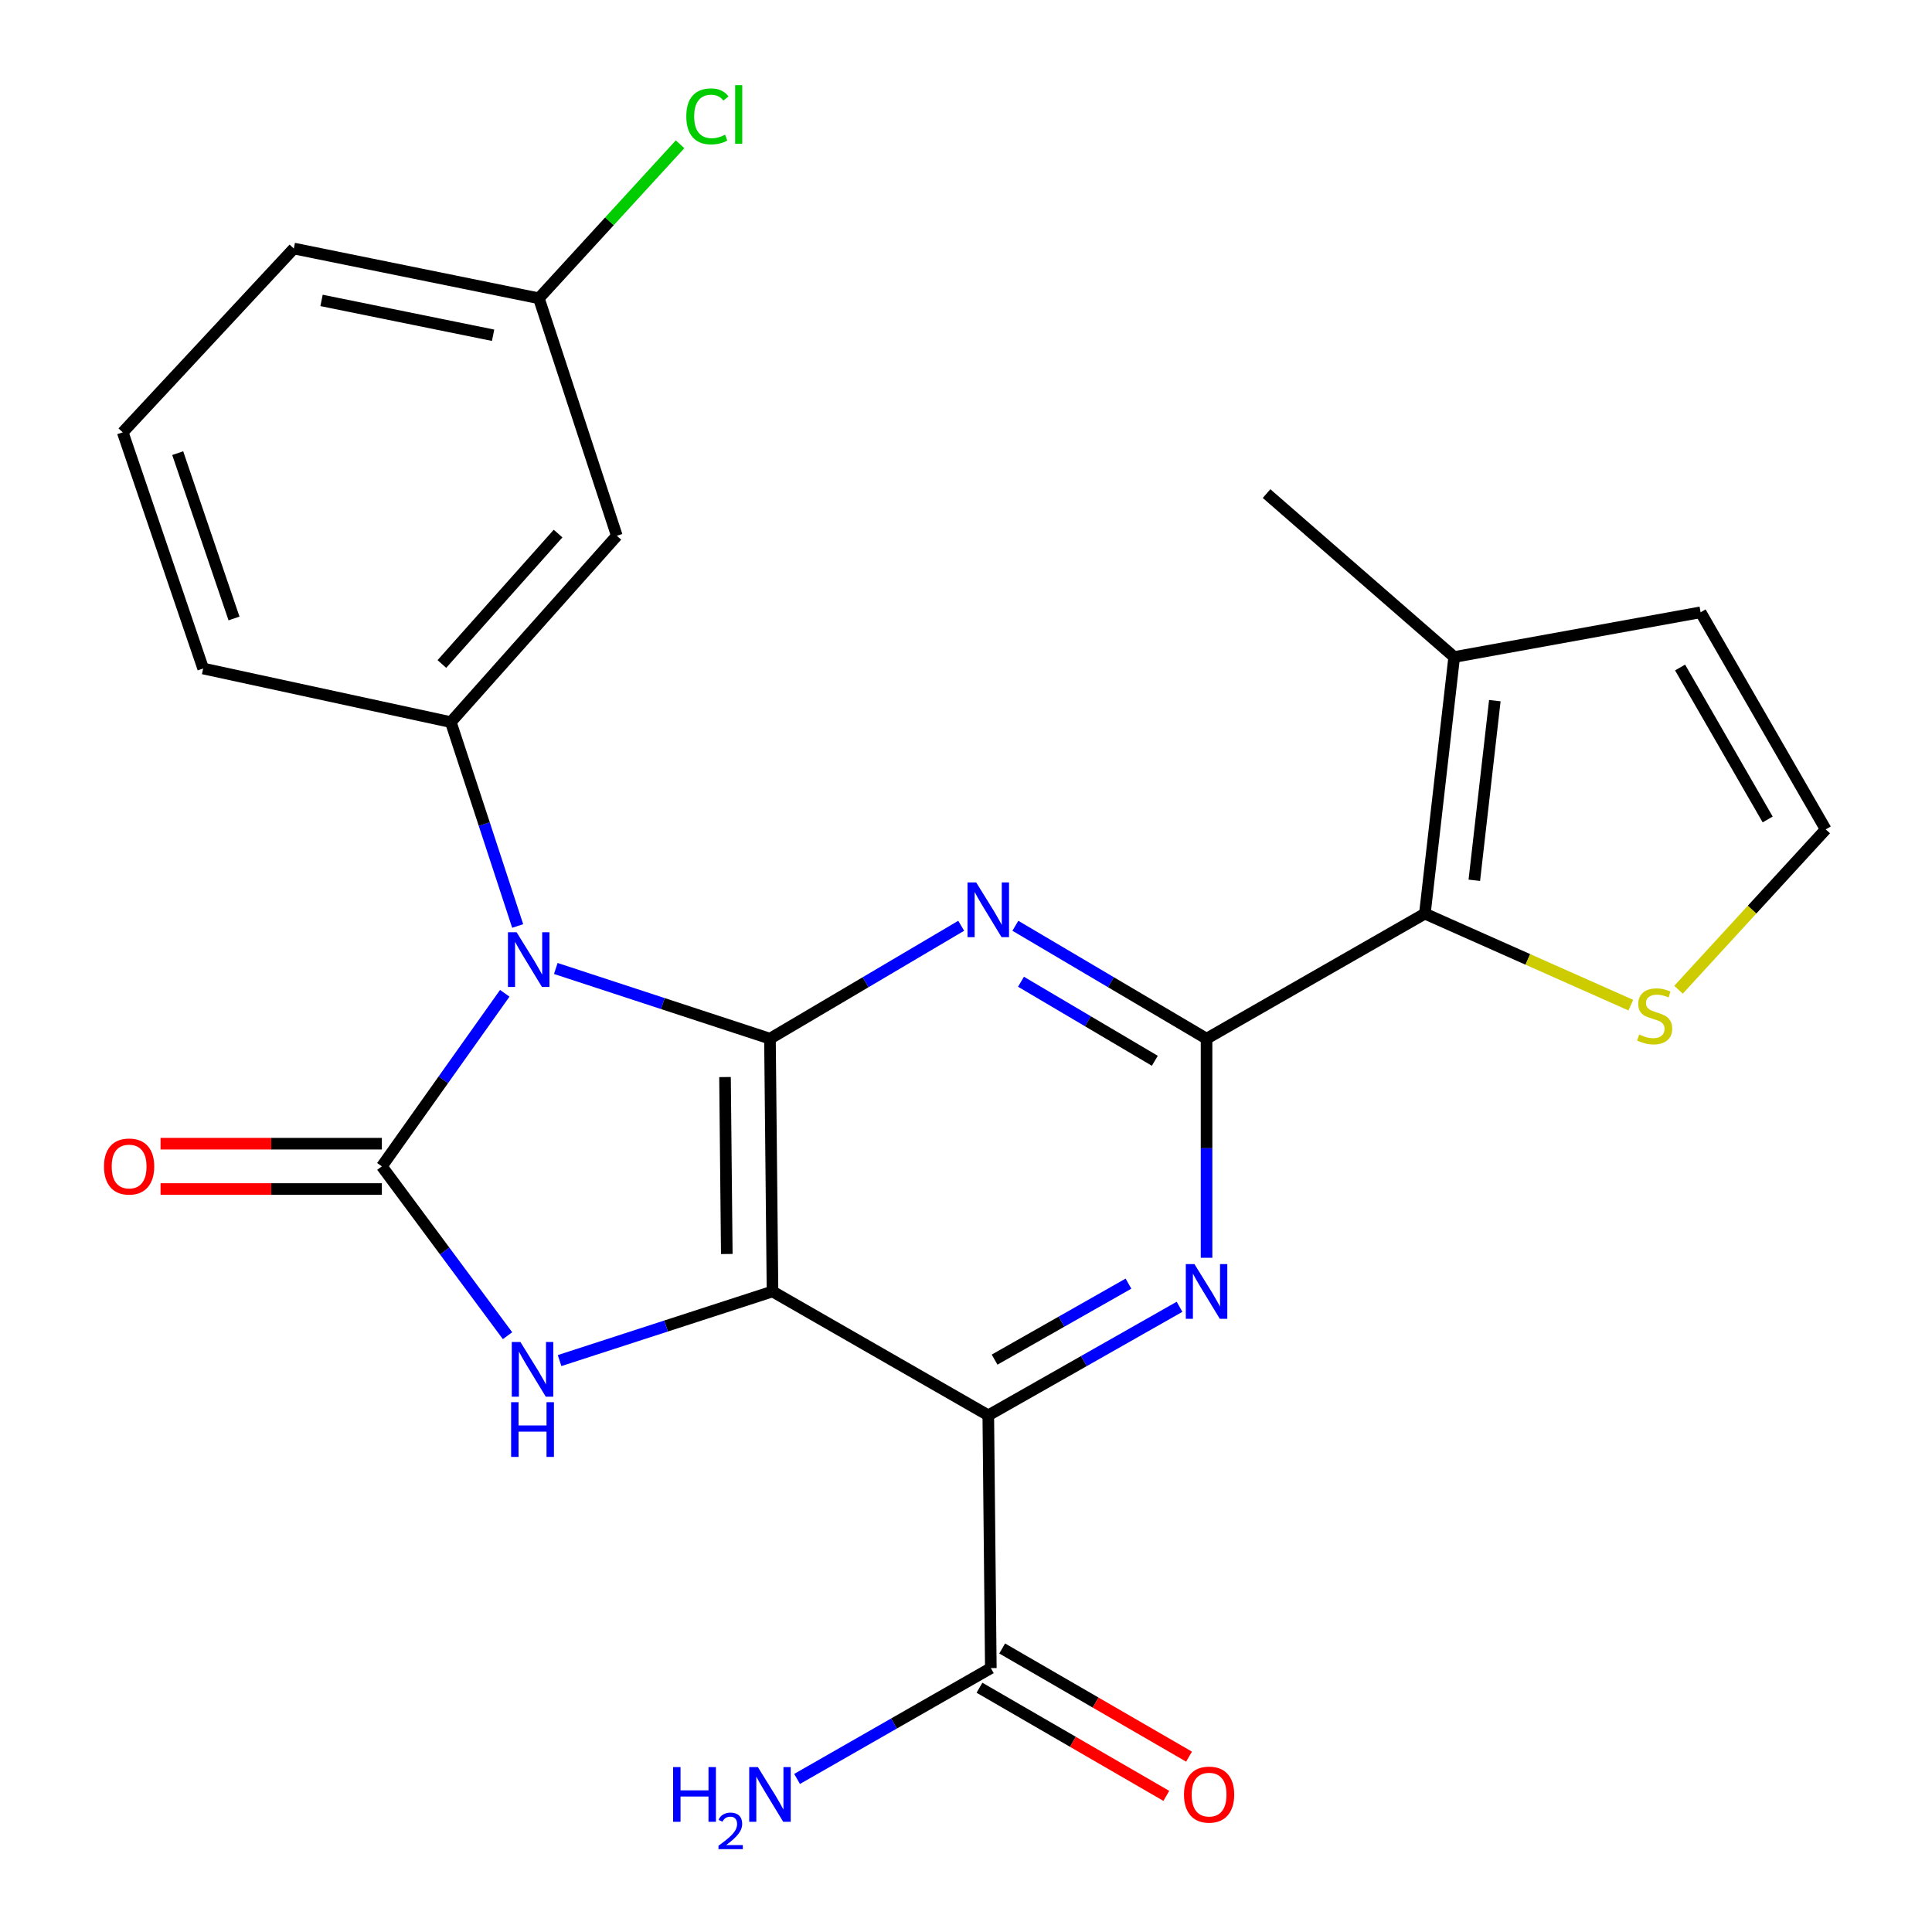 <?xml version='1.0' encoding='iso-8859-1'?>
<svg version='1.1' baseProfile='full'
              xmlns='http://www.w3.org/2000/svg'
                      xmlns:rdkit='http://www.rdkit.org/xml'
                      xmlns:xlink='http://www.w3.org/1999/xlink'
                  xml:space='preserve'
width='1000px' height='1000px' viewBox='0 0 1000 1000'>
<!-- END OF HEADER -->
<rect style='opacity:1.0;fill:#FFFFFF;stroke:none' width='1000' height='1000' x='0' y='0'> </rect>
<path class='bond-1' d='M 287.679,501.285 L 343.105,519.453' style='fill:none;fill-rule:evenodd;stroke:#0000FF;stroke-width:6px;stroke-linecap:butt;stroke-linejoin:miter;stroke-opacity:1' />
<path class='bond-1' d='M 343.105,519.453 L 398.532,537.622' style='fill:none;fill-rule:evenodd;stroke:#000000;stroke-width:6px;stroke-linecap:butt;stroke-linejoin:miter;stroke-opacity:1' />
<path class='bond-2' d='M 261.267,514.129 L 229.458,558.917' style='fill:none;fill-rule:evenodd;stroke:#0000FF;stroke-width:6px;stroke-linecap:butt;stroke-linejoin:miter;stroke-opacity:1' />
<path class='bond-2' d='M 229.458,558.917 L 197.65,603.705' style='fill:none;fill-rule:evenodd;stroke:#000000;stroke-width:6px;stroke-linecap:butt;stroke-linejoin:miter;stroke-opacity:1' />
<path class='bond-9' d='M 267.95,479.293 L 250.647,426.529' style='fill:none;fill-rule:evenodd;stroke:#0000FF;stroke-width:6px;stroke-linecap:butt;stroke-linejoin:miter;stroke-opacity:1' />
<path class='bond-9' d='M 250.647,426.529 L 233.344,373.764' style='fill:none;fill-rule:evenodd;stroke:#000000;stroke-width:6px;stroke-linecap:butt;stroke-linejoin:miter;stroke-opacity:1' />
<path class='bond-0' d='M 399.849,668.459 L 398.532,537.622' style='fill:none;fill-rule:evenodd;stroke:#000000;stroke-width:6px;stroke-linecap:butt;stroke-linejoin:miter;stroke-opacity:1' />
<path class='bond-0' d='M 376.186,649.069 L 375.265,557.484' style='fill:none;fill-rule:evenodd;stroke:#000000;stroke-width:6px;stroke-linecap:butt;stroke-linejoin:miter;stroke-opacity:1' />
<path class='bond-3' d='M 399.849,668.459 L 511.534,732.573' style='fill:none;fill-rule:evenodd;stroke:#000000;stroke-width:6px;stroke-linecap:butt;stroke-linejoin:miter;stroke-opacity:1' />
<path class='bond-25' d='M 399.849,668.459 L 344.744,686.347' style='fill:none;fill-rule:evenodd;stroke:#000000;stroke-width:6px;stroke-linecap:butt;stroke-linejoin:miter;stroke-opacity:1' />
<path class='bond-25' d='M 344.744,686.347 L 289.64,704.235' style='fill:none;fill-rule:evenodd;stroke:#0000FF;stroke-width:6px;stroke-linecap:butt;stroke-linejoin:miter;stroke-opacity:1' />
<path class='bond-4' d='M 398.532,537.622 L 448.023,508.401' style='fill:none;fill-rule:evenodd;stroke:#000000;stroke-width:6px;stroke-linecap:butt;stroke-linejoin:miter;stroke-opacity:1' />
<path class='bond-4' d='M 448.023,508.401 L 497.513,479.179' style='fill:none;fill-rule:evenodd;stroke:#0000FF;stroke-width:6px;stroke-linecap:butt;stroke-linejoin:miter;stroke-opacity:1' />
<path class='bond-5' d='M 197.65,603.705 L 230.174,647.528' style='fill:none;fill-rule:evenodd;stroke:#000000;stroke-width:6px;stroke-linecap:butt;stroke-linejoin:miter;stroke-opacity:1' />
<path class='bond-5' d='M 230.174,647.528 L 262.698,691.35' style='fill:none;fill-rule:evenodd;stroke:#0000FF;stroke-width:6px;stroke-linecap:butt;stroke-linejoin:miter;stroke-opacity:1' />
<path class='bond-14' d='M 197.65,591.972 L 140.373,591.972' style='fill:none;fill-rule:evenodd;stroke:#000000;stroke-width:6px;stroke-linecap:butt;stroke-linejoin:miter;stroke-opacity:1' />
<path class='bond-14' d='M 140.373,591.972 L 83.097,591.972' style='fill:none;fill-rule:evenodd;stroke:#FF0000;stroke-width:6px;stroke-linecap:butt;stroke-linejoin:miter;stroke-opacity:1' />
<path class='bond-14' d='M 197.65,615.438 L 140.373,615.438' style='fill:none;fill-rule:evenodd;stroke:#000000;stroke-width:6px;stroke-linecap:butt;stroke-linejoin:miter;stroke-opacity:1' />
<path class='bond-14' d='M 140.373,615.438 L 83.097,615.438' style='fill:none;fill-rule:evenodd;stroke:#FF0000;stroke-width:6px;stroke-linecap:butt;stroke-linejoin:miter;stroke-opacity:1' />
<path class='bond-10' d='M 511.534,732.573 L 512.851,863.409' style='fill:none;fill-rule:evenodd;stroke:#000000;stroke-width:6px;stroke-linecap:butt;stroke-linejoin:miter;stroke-opacity:1' />
<path class='bond-27' d='M 511.534,732.573 L 561.028,704.485' style='fill:none;fill-rule:evenodd;stroke:#000000;stroke-width:6px;stroke-linecap:butt;stroke-linejoin:miter;stroke-opacity:1' />
<path class='bond-27' d='M 561.028,704.485 L 610.523,676.397' style='fill:none;fill-rule:evenodd;stroke:#0000FF;stroke-width:6px;stroke-linecap:butt;stroke-linejoin:miter;stroke-opacity:1' />
<path class='bond-27' d='M 514.8,703.738 L 549.446,684.076' style='fill:none;fill-rule:evenodd;stroke:#000000;stroke-width:6px;stroke-linecap:butt;stroke-linejoin:miter;stroke-opacity:1' />
<path class='bond-27' d='M 549.446,684.076 L 584.092,664.414' style='fill:none;fill-rule:evenodd;stroke:#0000FF;stroke-width:6px;stroke-linecap:butt;stroke-linejoin:miter;stroke-opacity:1' />
<path class='bond-6' d='M 525.554,479.181 L 575.032,508.401' style='fill:none;fill-rule:evenodd;stroke:#0000FF;stroke-width:6px;stroke-linecap:butt;stroke-linejoin:miter;stroke-opacity:1' />
<path class='bond-6' d='M 575.032,508.401 L 624.51,537.622' style='fill:none;fill-rule:evenodd;stroke:#000000;stroke-width:6px;stroke-linecap:butt;stroke-linejoin:miter;stroke-opacity:1' />
<path class='bond-6' d='M 528.465,508.152 L 563.099,528.607' style='fill:none;fill-rule:evenodd;stroke:#0000FF;stroke-width:6px;stroke-linecap:butt;stroke-linejoin:miter;stroke-opacity:1' />
<path class='bond-6' d='M 563.099,528.607 L 597.734,549.061' style='fill:none;fill-rule:evenodd;stroke:#000000;stroke-width:6px;stroke-linecap:butt;stroke-linejoin:miter;stroke-opacity:1' />
<path class='bond-7' d='M 624.51,537.622 L 624.51,594.325' style='fill:none;fill-rule:evenodd;stroke:#000000;stroke-width:6px;stroke-linecap:butt;stroke-linejoin:miter;stroke-opacity:1' />
<path class='bond-7' d='M 624.51,594.325 L 624.51,651.028' style='fill:none;fill-rule:evenodd;stroke:#0000FF;stroke-width:6px;stroke-linecap:butt;stroke-linejoin:miter;stroke-opacity:1' />
<path class='bond-8' d='M 624.51,537.622 L 737.512,472.895' style='fill:none;fill-rule:evenodd;stroke:#000000;stroke-width:6px;stroke-linecap:butt;stroke-linejoin:miter;stroke-opacity:1' />
<path class='bond-11' d='M 737.512,472.895 L 752.687,340.064' style='fill:none;fill-rule:evenodd;stroke:#000000;stroke-width:6px;stroke-linecap:butt;stroke-linejoin:miter;stroke-opacity:1' />
<path class='bond-11' d='M 763.103,455.634 L 773.725,362.652' style='fill:none;fill-rule:evenodd;stroke:#000000;stroke-width:6px;stroke-linecap:butt;stroke-linejoin:miter;stroke-opacity:1' />
<path class='bond-12' d='M 737.512,472.895 L 790.812,496.58' style='fill:none;fill-rule:evenodd;stroke:#000000;stroke-width:6px;stroke-linecap:butt;stroke-linejoin:miter;stroke-opacity:1' />
<path class='bond-12' d='M 790.812,496.58 L 844.112,520.265' style='fill:none;fill-rule:evenodd;stroke:#CCCC00;stroke-width:6px;stroke-linecap:butt;stroke-linejoin:miter;stroke-opacity:1' />
<path class='bond-13' d='M 233.344,373.764 L 319.269,277.319' style='fill:none;fill-rule:evenodd;stroke:#000000;stroke-width:6px;stroke-linecap:butt;stroke-linejoin:miter;stroke-opacity:1' />
<path class='bond-13' d='M 228.712,343.687 L 288.859,276.176' style='fill:none;fill-rule:evenodd;stroke:#000000;stroke-width:6px;stroke-linecap:butt;stroke-linejoin:miter;stroke-opacity:1' />
<path class='bond-20' d='M 233.344,373.764 L 105.154,346.022' style='fill:none;fill-rule:evenodd;stroke:#000000;stroke-width:6px;stroke-linecap:butt;stroke-linejoin:miter;stroke-opacity:1' />
<path class='bond-17' d='M 506.973,873.564 L 555.329,901.553' style='fill:none;fill-rule:evenodd;stroke:#000000;stroke-width:6px;stroke-linecap:butt;stroke-linejoin:miter;stroke-opacity:1' />
<path class='bond-17' d='M 555.329,901.553 L 603.686,929.543' style='fill:none;fill-rule:evenodd;stroke:#FF0000;stroke-width:6px;stroke-linecap:butt;stroke-linejoin:miter;stroke-opacity:1' />
<path class='bond-17' d='M 518.728,853.255 L 567.085,881.244' style='fill:none;fill-rule:evenodd;stroke:#000000;stroke-width:6px;stroke-linecap:butt;stroke-linejoin:miter;stroke-opacity:1' />
<path class='bond-17' d='M 567.085,881.244 L 615.441,909.233' style='fill:none;fill-rule:evenodd;stroke:#FF0000;stroke-width:6px;stroke-linecap:butt;stroke-linejoin:miter;stroke-opacity:1' />
<path class='bond-18' d='M 512.851,863.409 L 462.708,892.092' style='fill:none;fill-rule:evenodd;stroke:#000000;stroke-width:6px;stroke-linecap:butt;stroke-linejoin:miter;stroke-opacity:1' />
<path class='bond-18' d='M 462.708,892.092 L 412.565,920.775' style='fill:none;fill-rule:evenodd;stroke:#0000FF;stroke-width:6px;stroke-linecap:butt;stroke-linejoin:miter;stroke-opacity:1' />
<path class='bond-16' d='M 752.687,340.064 L 880.225,316.924' style='fill:none;fill-rule:evenodd;stroke:#000000;stroke-width:6px;stroke-linecap:butt;stroke-linejoin:miter;stroke-opacity:1' />
<path class='bond-22' d='M 752.687,340.064 L 655.564,255.482' style='fill:none;fill-rule:evenodd;stroke:#000000;stroke-width:6px;stroke-linecap:butt;stroke-linejoin:miter;stroke-opacity:1' />
<path class='bond-15' d='M 868.799,512.288 L 906.895,470.788' style='fill:none;fill-rule:evenodd;stroke:#CCCC00;stroke-width:6px;stroke-linecap:butt;stroke-linejoin:miter;stroke-opacity:1' />
<path class='bond-15' d='M 906.895,470.788 L 944.991,429.287' style='fill:none;fill-rule:evenodd;stroke:#000000;stroke-width:6px;stroke-linecap:butt;stroke-linejoin:miter;stroke-opacity:1' />
<path class='bond-19' d='M 319.269,277.319 L 278.92,154.396' style='fill:none;fill-rule:evenodd;stroke:#000000;stroke-width:6px;stroke-linecap:butt;stroke-linejoin:miter;stroke-opacity:1' />
<path class='bond-28' d='M 944.991,429.287 L 880.225,316.924' style='fill:none;fill-rule:evenodd;stroke:#000000;stroke-width:6px;stroke-linecap:butt;stroke-linejoin:miter;stroke-opacity:1' />
<path class='bond-28' d='M 914.946,424.151 L 869.609,345.497' style='fill:none;fill-rule:evenodd;stroke:#000000;stroke-width:6px;stroke-linecap:butt;stroke-linejoin:miter;stroke-opacity:1' />
<path class='bond-21' d='M 278.92,154.396 L 315.461,114.54' style='fill:none;fill-rule:evenodd;stroke:#000000;stroke-width:6px;stroke-linecap:butt;stroke-linejoin:miter;stroke-opacity:1' />
<path class='bond-21' d='M 315.461,114.54 L 352.002,74.684' style='fill:none;fill-rule:evenodd;stroke:#00CC00;stroke-width:6px;stroke-linecap:butt;stroke-linejoin:miter;stroke-opacity:1' />
<path class='bond-26' d='M 278.92,154.396 L 152.073,128.635' style='fill:none;fill-rule:evenodd;stroke:#000000;stroke-width:6px;stroke-linecap:butt;stroke-linejoin:miter;stroke-opacity:1' />
<path class='bond-26' d='M 255.223,173.528 L 166.43,155.496' style='fill:none;fill-rule:evenodd;stroke:#000000;stroke-width:6px;stroke-linecap:butt;stroke-linejoin:miter;stroke-opacity:1' />
<path class='bond-23' d='M 105.154,346.022 L 63.528,223.777' style='fill:none;fill-rule:evenodd;stroke:#000000;stroke-width:6px;stroke-linecap:butt;stroke-linejoin:miter;stroke-opacity:1' />
<path class='bond-23' d='M 121.124,320.121 L 91.986,234.55' style='fill:none;fill-rule:evenodd;stroke:#000000;stroke-width:6px;stroke-linecap:butt;stroke-linejoin:miter;stroke-opacity:1' />
<path class='bond-24' d='M 63.528,223.777 L 152.073,128.635' style='fill:none;fill-rule:evenodd;stroke:#000000;stroke-width:6px;stroke-linecap:butt;stroke-linejoin:miter;stroke-opacity:1' />
<path  class='atom-0' d='M 267.394 482.527
L 276.674 497.527
Q 277.594 499.007, 279.074 501.687
Q 280.554 504.367, 280.634 504.527
L 280.634 482.527
L 284.394 482.527
L 284.394 510.847
L 280.514 510.847
L 270.554 494.447
Q 269.394 492.527, 268.154 490.327
Q 266.954 488.127, 266.594 487.447
L 266.594 510.847
L 262.914 510.847
L 262.914 482.527
L 267.394 482.527
' fill='#0000FF'/>
<path  class='atom-5' d='M 505.274 456.741
L 514.554 471.741
Q 515.474 473.221, 516.954 475.901
Q 518.434 478.581, 518.514 478.741
L 518.514 456.741
L 522.274 456.741
L 522.274 485.061
L 518.394 485.061
L 508.434 468.661
Q 507.274 466.741, 506.034 464.541
Q 504.834 462.341, 504.474 461.661
L 504.474 485.061
L 500.794 485.061
L 500.794 456.741
L 505.274 456.741
' fill='#0000FF'/>
<path  class='atom-6' d='M 269.375 694.621
L 278.655 709.621
Q 279.575 711.101, 281.055 713.781
Q 282.535 716.461, 282.615 716.621
L 282.615 694.621
L 286.375 694.621
L 286.375 722.941
L 282.495 722.941
L 272.535 706.541
Q 271.375 704.621, 270.135 702.421
Q 268.935 700.221, 268.575 699.541
L 268.575 722.941
L 264.895 722.941
L 264.895 694.621
L 269.375 694.621
' fill='#0000FF'/>
<path  class='atom-6' d='M 264.555 725.773
L 268.395 725.773
L 268.395 737.813
L 282.875 737.813
L 282.875 725.773
L 286.715 725.773
L 286.715 754.093
L 282.875 754.093
L 282.875 741.013
L 268.395 741.013
L 268.395 754.093
L 264.555 754.093
L 264.555 725.773
' fill='#0000FF'/>
<path  class='atom-8' d='M 618.25 654.299
L 627.53 669.299
Q 628.45 670.779, 629.93 673.459
Q 631.41 676.139, 631.49 676.299
L 631.49 654.299
L 635.25 654.299
L 635.25 682.619
L 631.37 682.619
L 621.41 666.219
Q 620.25 664.299, 619.01 662.099
Q 617.81 659.899, 617.45 659.219
L 617.45 682.619
L 613.77 682.619
L 613.77 654.299
L 618.25 654.299
' fill='#0000FF'/>
<path  class='atom-13' d='M 848.446 535.466
Q 848.766 535.586, 850.086 536.146
Q 851.406 536.706, 852.846 537.066
Q 854.326 537.386, 855.766 537.386
Q 858.446 537.386, 860.006 536.106
Q 861.566 534.786, 861.566 532.506
Q 861.566 530.946, 860.766 529.986
Q 860.006 529.026, 858.806 528.506
Q 857.606 527.986, 855.606 527.386
Q 853.086 526.626, 851.566 525.906
Q 850.086 525.186, 849.006 523.666
Q 847.966 522.146, 847.966 519.586
Q 847.966 516.026, 850.366 513.826
Q 852.806 511.626, 857.606 511.626
Q 860.886 511.626, 864.606 513.186
L 863.686 516.266
Q 860.286 514.866, 857.726 514.866
Q 854.966 514.866, 853.446 516.026
Q 851.926 517.146, 851.966 519.106
Q 851.966 520.626, 852.726 521.546
Q 853.526 522.466, 854.646 522.986
Q 855.806 523.506, 857.726 524.106
Q 860.286 524.906, 861.806 525.706
Q 863.326 526.506, 864.406 528.146
Q 865.526 529.746, 865.526 532.506
Q 865.526 536.426, 862.886 538.546
Q 860.286 540.626, 855.926 540.626
Q 853.406 540.626, 851.486 540.066
Q 849.606 539.546, 847.366 538.626
L 848.446 535.466
' fill='#CCCC00'/>
<path  class='atom-15' d='M 53.826 603.785
Q 53.826 596.985, 57.186 593.185
Q 60.546 589.385, 66.826 589.385
Q 73.106 589.385, 76.466 593.185
Q 79.826 596.985, 79.826 603.785
Q 79.826 610.665, 76.426 614.585
Q 73.026 618.465, 66.826 618.465
Q 60.586 618.465, 57.186 614.585
Q 53.826 610.705, 53.826 603.785
M 66.826 615.265
Q 71.146 615.265, 73.466 612.385
Q 75.826 609.465, 75.826 603.785
Q 75.826 598.225, 73.466 595.425
Q 71.146 592.585, 66.826 592.585
Q 62.506 592.585, 60.146 595.385
Q 57.826 598.185, 57.826 603.785
Q 57.826 609.505, 60.146 612.385
Q 62.506 615.265, 66.826 615.265
' fill='#FF0000'/>
<path  class='atom-18' d='M 612.827 928.881
Q 612.827 922.081, 616.187 918.281
Q 619.547 914.481, 625.827 914.481
Q 632.107 914.481, 635.467 918.281
Q 638.827 922.081, 638.827 928.881
Q 638.827 935.761, 635.427 939.681
Q 632.027 943.561, 625.827 943.561
Q 619.587 943.561, 616.187 939.681
Q 612.827 935.801, 612.827 928.881
M 625.827 940.361
Q 630.147 940.361, 632.467 937.481
Q 634.827 934.561, 634.827 928.881
Q 634.827 923.321, 632.467 920.521
Q 630.147 917.681, 625.827 917.681
Q 621.507 917.681, 619.147 920.481
Q 616.827 923.281, 616.827 928.881
Q 616.827 934.601, 619.147 937.481
Q 621.507 940.361, 625.827 940.361
' fill='#FF0000'/>
<path  class='atom-19' d='M 348.399 914.641
L 352.239 914.641
L 352.239 926.681
L 366.719 926.681
L 366.719 914.641
L 370.559 914.641
L 370.559 942.961
L 366.719 942.961
L 366.719 929.881
L 352.239 929.881
L 352.239 942.961
L 348.399 942.961
L 348.399 914.641
' fill='#0000FF'/>
<path  class='atom-19' d='M 371.932 941.968
Q 372.618 940.199, 374.255 939.222
Q 375.892 938.219, 378.162 938.219
Q 380.987 938.219, 382.571 939.75
Q 384.155 941.281, 384.155 944.001
Q 384.155 946.773, 382.096 949.36
Q 380.063 951.947, 375.839 955.009
L 384.472 955.009
L 384.472 957.121
L 371.879 957.121
L 371.879 955.353
Q 375.364 952.871, 377.423 951.023
Q 379.509 949.175, 380.512 947.512
Q 381.515 945.849, 381.515 944.133
Q 381.515 942.337, 380.618 941.334
Q 379.72 940.331, 378.162 940.331
Q 376.658 940.331, 375.654 940.938
Q 374.651 941.545, 373.938 942.892
L 371.932 941.968
' fill='#0000FF'/>
<path  class='atom-19' d='M 392.272 914.641
L 401.552 929.641
Q 402.472 931.121, 403.952 933.801
Q 405.432 936.481, 405.512 936.641
L 405.512 914.641
L 409.272 914.641
L 409.272 942.961
L 405.392 942.961
L 395.432 926.561
Q 394.272 924.641, 393.032 922.441
Q 391.832 920.241, 391.472 919.561
L 391.472 942.961
L 387.792 942.961
L 387.792 914.641
L 392.272 914.641
' fill='#0000FF'/>
<path  class='atom-22' d='M 355.229 60.234
Q 355.229 53.194, 358.509 49.514
Q 361.829 45.794, 368.109 45.794
Q 373.949 45.794, 377.069 49.914
L 374.429 52.074
Q 372.149 49.074, 368.109 49.074
Q 363.829 49.074, 361.549 51.954
Q 359.309 54.794, 359.309 60.234
Q 359.309 65.834, 361.629 68.714
Q 363.989 71.594, 368.549 71.594
Q 371.669 71.594, 375.309 69.714
L 376.429 72.714
Q 374.949 73.674, 372.709 74.234
Q 370.469 74.794, 367.989 74.794
Q 361.829 74.794, 358.509 71.034
Q 355.229 67.274, 355.229 60.234
' fill='#00CC00'/>
<path  class='atom-22' d='M 380.509 44.074
L 384.189 44.074
L 384.189 74.434
L 380.509 74.434
L 380.509 44.074
' fill='#00CC00'/>
</svg>
